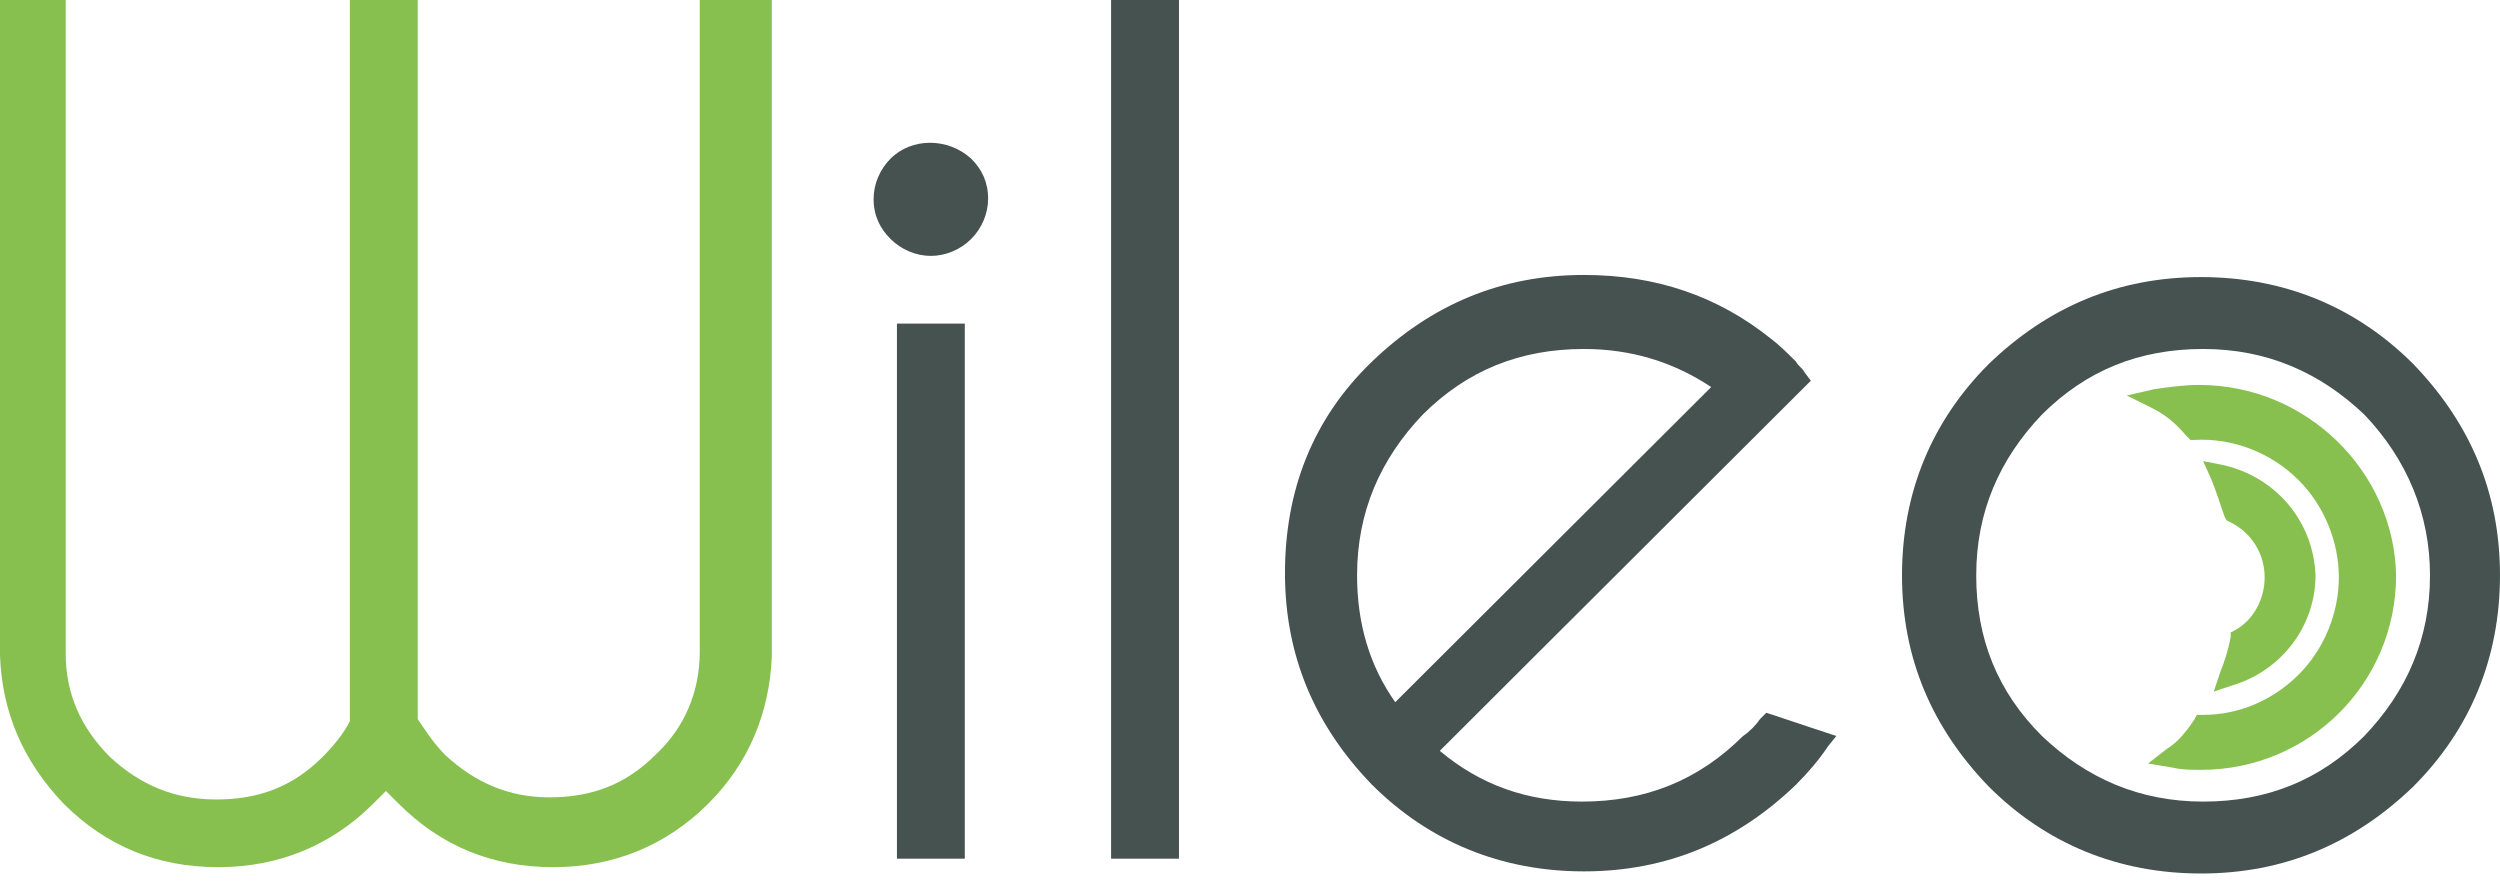 <svg xmlns="http://www.w3.org/2000/svg" width="118" height="42" viewBox="0 0 118 42" fill="none"><path d="M33.028 0V30.747C33.028 32.644 32.327 34.341 30.926 35.639C29.525 37.036 27.924 37.635 25.922 37.635C24.02 37.635 22.419 36.936 21.018 35.639C20.517 35.139 20.117 34.541 19.717 33.942V0H16.514V34.041C16.214 34.64 15.713 35.239 15.213 35.739C13.812 37.136 12.21 37.735 10.209 37.735C8.207 37.735 6.606 37.036 5.204 35.739C3.803 34.341 3.103 32.744 3.103 30.847V0H0V30.947C0.1 33.642 1.101 35.938 3.003 37.935C5.004 39.931 7.406 40.93 10.309 40.93C13.111 40.93 15.613 39.931 17.615 37.935C17.815 37.735 18.015 37.535 18.215 37.336C18.416 37.535 18.616 37.735 18.816 37.935C20.818 39.931 23.22 40.93 26.122 40.93C28.924 40.93 31.427 39.931 33.428 37.935C35.33 36.038 36.331 33.642 36.431 30.947V0H33.028Z" fill="#88C050"></path><path d="M45.838 7.487C44.737 6.489 43.036 6.489 42.035 7.487C41.535 7.986 41.234 8.685 41.234 9.384C41.234 10.182 41.535 10.781 42.035 11.281C42.535 11.78 43.236 12.079 43.937 12.079C44.637 12.079 45.338 11.78 45.838 11.281C46.339 10.781 46.639 10.083 46.639 9.384C46.639 8.585 46.339 7.986 45.838 7.487Z" fill="#465250"></path><path d="M45.538 15.274H42.335V40.53H45.538V15.274Z" fill="#465250"></path><path d="M55.647 0H52.444V40.53H55.647V0Z" fill="#465250"></path><path d="M83.371 33.642L83.07 33.942C82.87 34.241 82.57 34.541 82.27 34.74C80.168 36.837 77.666 37.835 74.663 37.835C72.061 37.835 69.859 37.036 67.958 35.439L85.472 17.969L85.172 17.57C85.072 17.37 84.872 17.27 84.772 17.071C84.371 16.671 83.971 16.272 83.571 15.973C81.069 13.976 78.166 12.978 74.763 12.978C70.86 12.978 67.557 14.375 64.755 17.071C61.953 19.766 60.651 23.16 60.651 27.053C60.651 30.947 62.053 34.241 64.755 37.036C67.457 39.732 70.86 41.129 74.763 41.129C78.667 41.129 81.969 39.732 84.772 37.036C85.372 36.437 85.873 35.838 86.273 35.239L86.673 34.74L83.371 33.642ZM80.768 18.269L65.856 33.143C64.655 31.446 64.054 29.449 64.054 27.153C64.054 24.158 65.155 21.663 67.157 19.566C69.259 17.47 71.761 16.472 74.763 16.472C76.965 16.472 78.967 17.071 80.768 18.269Z" fill="#465250"></path><path d="M113.896 17.171C111.194 14.475 107.791 13.078 103.887 13.078C99.984 13.078 96.681 14.475 93.879 17.171C91.177 19.866 89.775 23.26 89.775 27.153C89.775 31.047 91.177 34.341 93.879 37.136C96.581 39.831 99.984 41.229 103.887 41.229C107.791 41.229 111.093 39.831 113.896 37.136C116.598 34.441 117.999 31.047 117.999 27.153C117.999 23.26 116.598 19.966 113.896 17.171ZM114.696 27.153C114.696 30.148 113.596 32.644 111.594 34.74C109.492 36.837 106.99 37.835 103.987 37.835C100.985 37.835 98.483 36.737 96.381 34.74C94.279 32.644 93.278 30.148 93.278 27.153C93.278 24.159 94.379 21.663 96.381 19.566C98.483 17.47 100.985 16.472 103.987 16.472C106.99 16.472 109.492 17.57 111.594 19.566C113.596 21.663 114.696 24.258 114.696 27.153Z" fill="#465250"></path><path d="M103.788 18.169C103.087 18.169 102.386 18.269 101.686 18.368L100.385 18.668L101.586 19.267C102.186 19.566 102.687 19.966 103.187 20.565L103.387 20.764H103.587C105.389 20.665 107.191 21.363 108.492 22.661C109.693 23.859 110.393 25.556 110.393 27.253C110.393 28.95 109.693 30.647 108.492 31.845C107.291 33.043 105.689 33.742 103.988 33.742H103.688L103.587 33.942C103.187 34.541 102.787 35.04 102.286 35.339L101.386 36.038L102.587 36.238C102.987 36.337 103.487 36.337 103.888 36.337C108.992 36.337 113.096 32.245 113.096 27.153C112.995 22.262 108.892 18.169 103.788 18.169Z" fill="#88C050"></path><path d="M104.989 21.962L103.988 21.763L104.389 22.661C104.589 23.16 104.789 23.759 104.989 24.358L105.089 24.558L105.289 24.658C106.29 25.157 106.891 26.155 106.891 27.253C106.891 28.251 106.39 29.25 105.49 29.749L105.289 29.849V30.048C105.189 30.647 104.989 31.246 104.789 31.745L104.489 32.644L105.389 32.344C107.691 31.646 109.293 29.549 109.293 27.153C109.193 24.658 107.491 22.561 104.989 21.962Z" fill="#88C050"></path></svg>